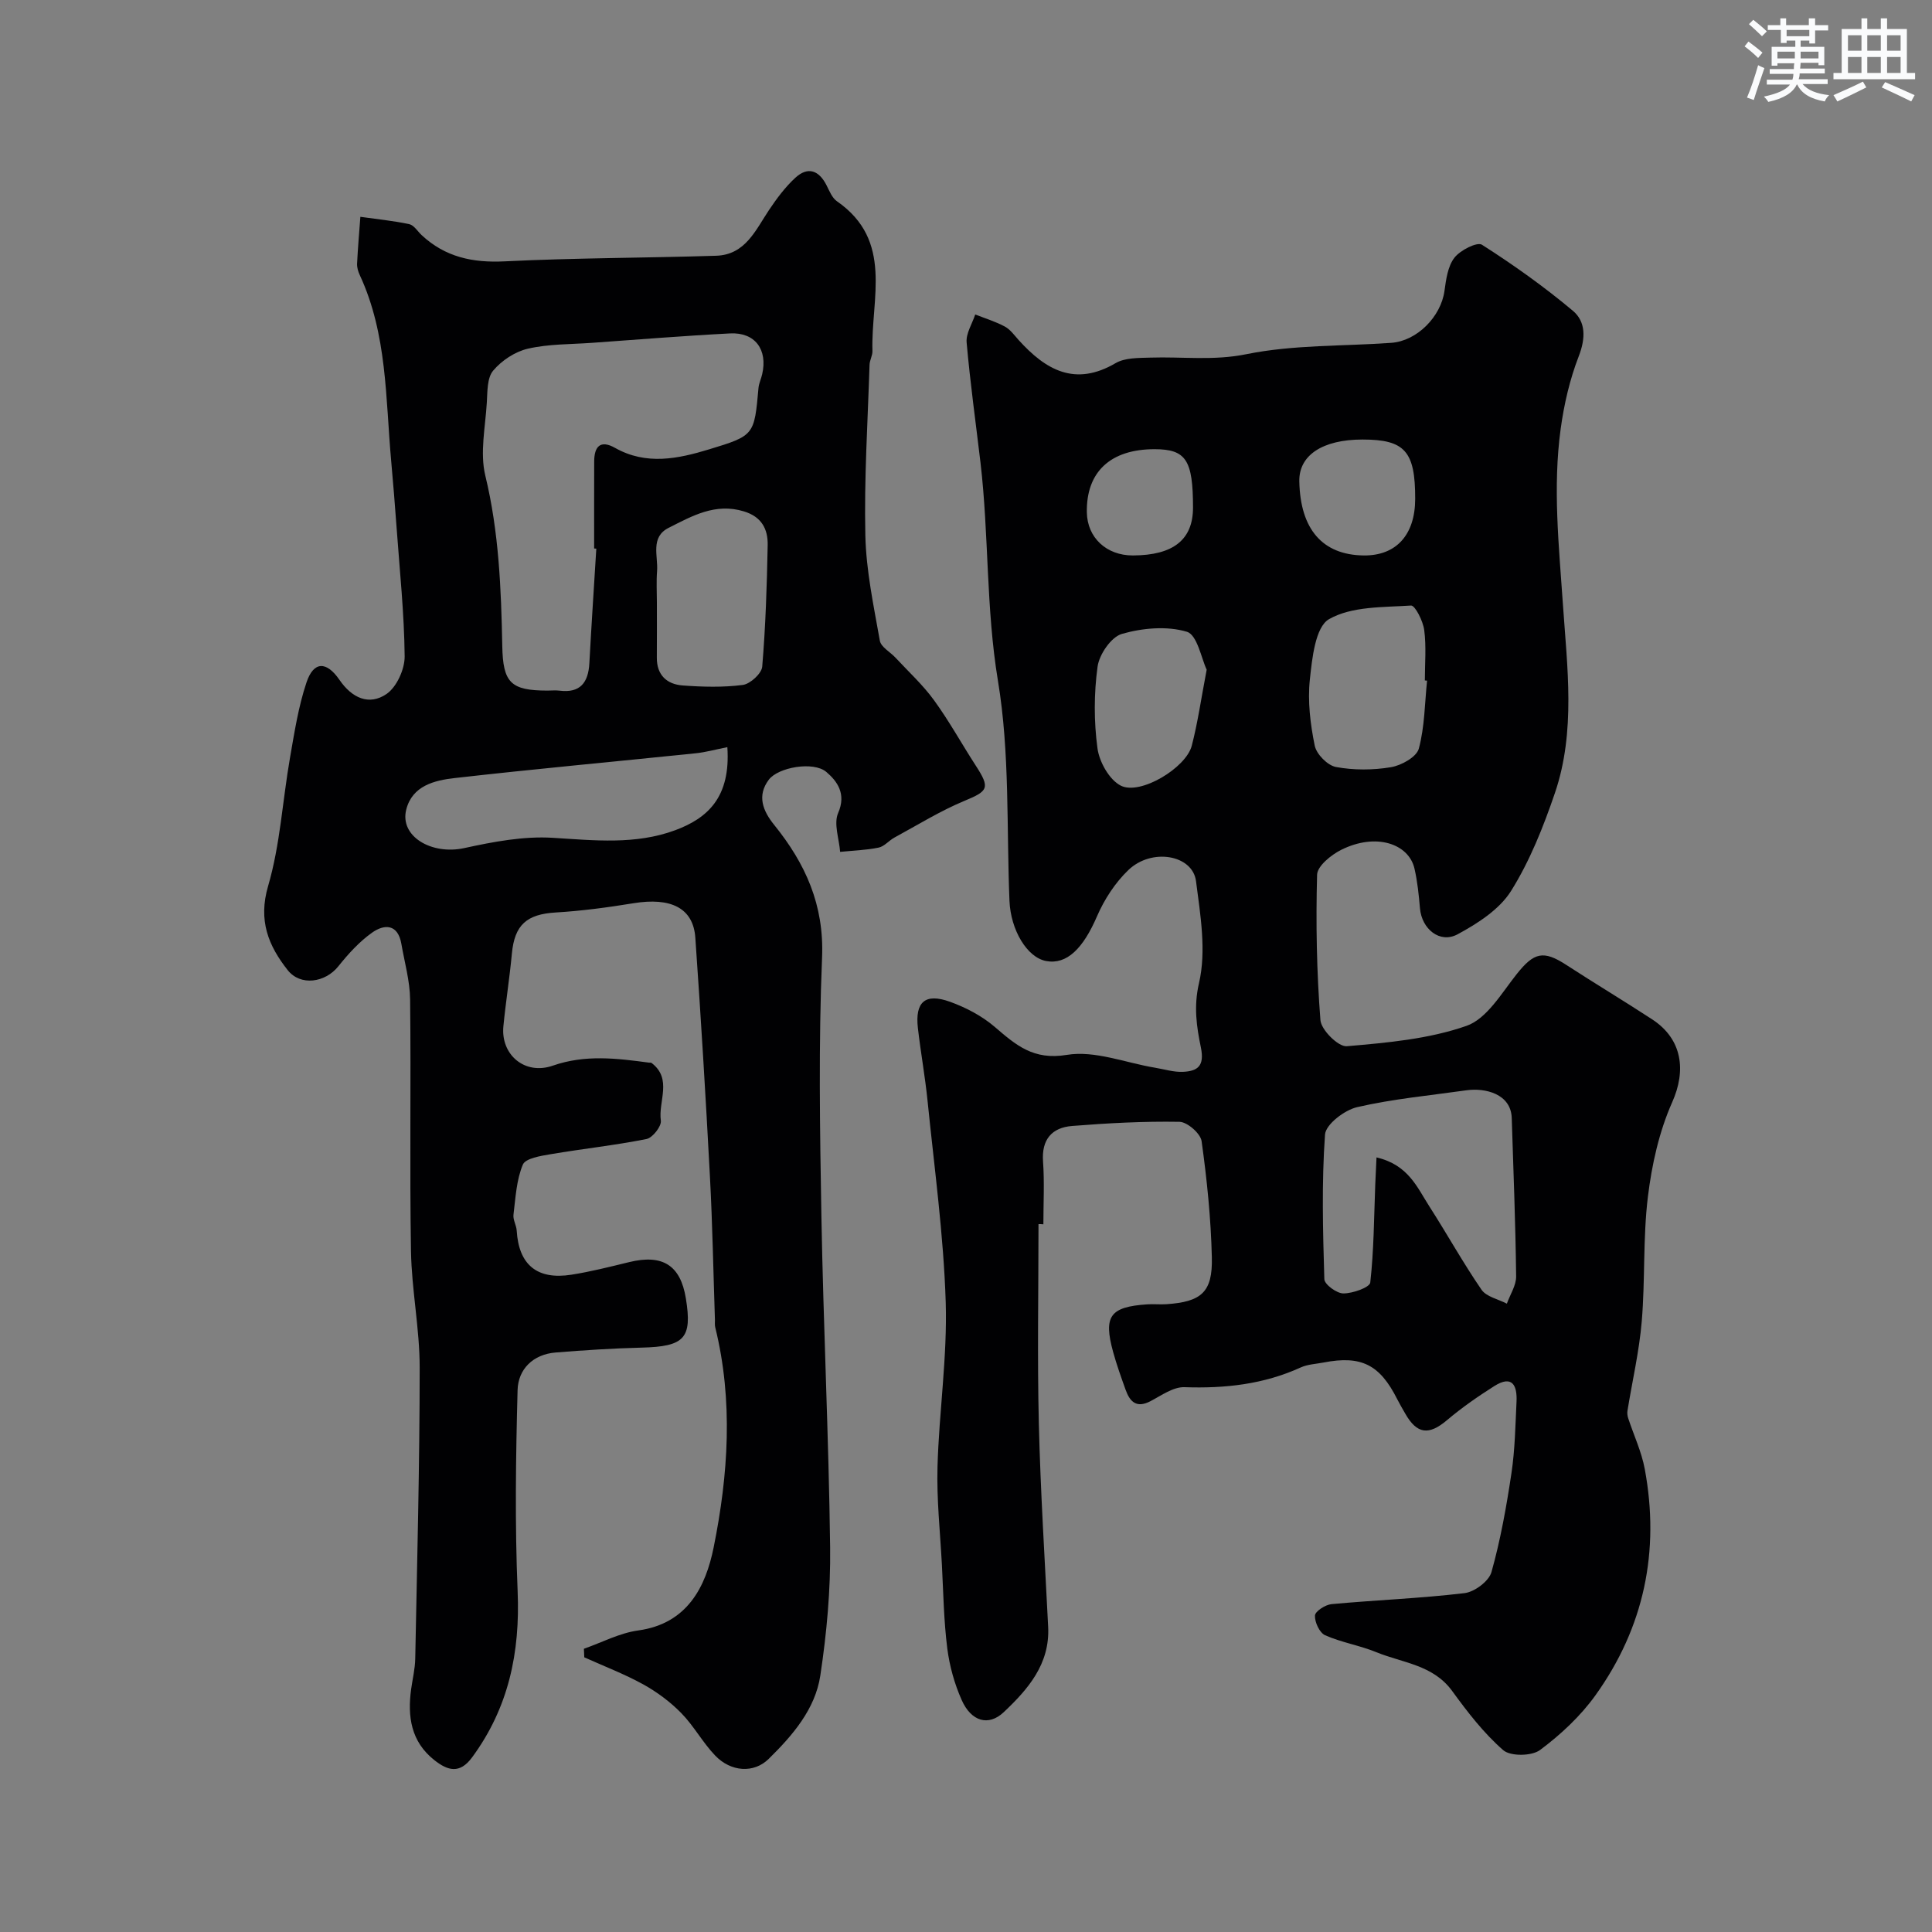 <svg enable-background="new 0 0 400 400" viewBox="0 0 400 400" xmlns="http://www.w3.org/2000/svg"><rect x="0" y="0" width="400" height="400" fill="#808080" stroke="none"/><path d="m215.01 253.44c0 13.76-.26 27.53.07 41.29.34 14.04 1.23 28.06 1.93 42.09.39 7.71-4.19 12.94-9.2 17.67-3.17 2.99-6.74 1.9-8.7-2.51-1.5-3.37-2.53-7.08-2.99-10.73-.72-5.72-.81-11.52-1.11-17.28-.36-6.76-1.1-13.54-.91-20.3.32-11.38 2.05-22.76 1.7-34.09-.44-13.92-2.36-27.79-3.76-41.67-.51-5.03-1.42-10.02-2-15.05-.62-5.41 1.49-7.31 6.63-5.46 3.3 1.19 6.61 2.92 9.26 5.19 4.39 3.76 7.99 6.97 14.96 5.81 5.78-.96 12.15 1.65 18.26 2.66 1.92.32 3.87.94 5.78.85 3.02-.14 4.49-1.19 3.7-5.04-.87-4.25-1.53-8.43-.39-13.33 1.55-6.65.29-14.12-.62-21.12-.71-5.45-9.18-6.91-14-2.29-2.74 2.63-4.99 6.09-6.5 9.59-2.87 6.65-6.25 10.05-10.53 9.25-3.96-.74-7.34-6.43-7.59-12.46-.62-15.2.09-30.63-2.38-45.52-2.5-15.08-1.86-30.2-3.62-45.21-.98-8.29-2.14-16.57-2.87-24.89-.16-1.86 1.15-3.85 1.78-5.78 2.06.81 4.2 1.46 6.13 2.5 1.12.6 1.96 1.79 2.85 2.78 5.6 6.2 11.68 9.72 20.09 4.79 1.95-1.14 4.76-1.06 7.18-1.14 6.62-.22 13.08.68 19.9-.71 9.76-1.98 19.98-1.63 30-2.35 5.34-.39 10.26-5.43 11-10.73.33-2.38.68-5.11 2.06-6.89 1.19-1.55 4.69-3.33 5.7-2.69 6.52 4.16 12.87 8.68 18.8 13.65 2.72 2.27 2.69 5.69 1.25 9.42-1.86 4.79-3.05 9.94-3.75 15.05-1.66 12.14-.36 24.22.47 36.41.88 12.89 2.67 26.23-1.65 38.95-2.39 7.01-5.19 14.08-9.09 20.31-2.4 3.83-6.91 6.73-11.06 8.97-3.69 2-7.43-1.1-7.8-5.36-.24-2.77-.52-5.56-1.14-8.25-1.18-5.11-7.94-7.49-15.19-3.86-2.07 1.04-4.92 3.35-4.97 5.14-.27 10.03-.09 20.11.69 30.11.16 2.03 3.71 5.55 5.45 5.4 8.36-.72 16.98-1.48 24.8-4.22 4.2-1.47 7.25-6.76 10.37-10.69 3.59-4.52 5.52-5.03 10.31-1.91 5.87 3.82 11.89 7.42 17.76 11.26 6.3 4.12 7.04 10.64 4.15 17.13-2.71 6.09-4.23 12.93-5.04 19.59-1.04 8.51-.55 17.2-1.27 25.76-.52 6.22-1.96 12.37-2.96 18.55-.08.49-.01 1.04.14 1.52 1.15 3.51 2.77 6.94 3.44 10.54 3.16 17-.13 32.79-10.2 46.84-3.1 4.33-7.2 8.15-11.48 11.34-1.71 1.28-6.12 1.34-7.63.03-4.03-3.52-7.4-7.9-10.58-12.27-3.95-5.41-10.25-5.79-15.68-8.01-3.44-1.41-7.22-2.01-10.61-3.51-1.15-.51-2.17-2.71-2.1-4.08.04-.87 2.14-2.24 3.42-2.36 9.18-.85 18.41-1.19 27.55-2.28 2.07-.25 5.04-2.47 5.57-4.35 1.88-6.69 3.11-13.6 4.14-20.49.73-4.87.81-9.85 1.05-14.79.16-3.33-.85-5.61-4.6-3.24-3.41 2.16-6.75 4.48-9.82 7.08-3.72 3.14-6.19 2.9-8.62-1.38-.57-1-1.16-1.99-1.68-3.02-3.6-7.14-7.44-9.06-15.21-7.56-1.6.31-3.32.37-4.76 1.03-7.68 3.5-15.69 4.37-24.05 4.08-2.32-.08-4.78 1.71-7.05 2.9-2.87 1.5-4.25.14-5.14-2.35-.93-2.59-1.86-5.19-2.59-7.84-2.04-7.43-.65-9.34 7.06-9.86 1.33-.09 2.67.06 4-.03 7.21-.5 9.55-2.48 9.38-9.67-.19-8.05-1.01-16.11-2.12-24.08-.22-1.59-2.96-3.98-4.58-4.01-7.41-.13-14.85.27-22.24.86-4.18.34-6.34 2.79-6.01 7.37.31 4.31.07 8.66.07 12.99-.35-.04-.68-.04-1.01-.04zm69.98-13.81c6.61 1.54 8.42 6.23 10.93 10.12 3.67 5.71 6.97 11.68 10.81 17.27 1.01 1.47 3.46 1.95 5.25 2.89.67-1.89 1.95-3.79 1.92-5.67-.13-10.92-.56-21.85-.91-32.77-.16-5.02-5.53-6.28-9.35-5.74-7.57 1.07-15.23 1.78-22.65 3.49-2.62.6-6.51 3.57-6.66 5.68-.71 9.94-.44 19.96-.14 29.94.03 1.09 2.58 2.96 3.95 2.95 1.94 0 5.44-1.24 5.56-2.26.75-6.69.77-13.47 1.03-20.22.07-1.74.16-3.49.26-5.68zm10.47-98.71c-.15-.01-.31-.03-.46-.04 0-3.48.32-7.01-.13-10.43-.24-1.86-1.89-5.13-2.73-5.08-5.78.38-12.28.13-16.98 2.82-2.84 1.63-3.5 8.1-3.97 12.52-.48 4.49.1 9.21 1.01 13.67.36 1.77 2.66 4.1 4.4 4.42 3.69.68 7.67.66 11.38.04 2.16-.36 5.3-2.11 5.77-3.84 1.22-4.53 1.22-9.37 1.71-14.08zm-45.63-2.27c-1.09-2.28-1.95-7.21-4.1-7.85-4.13-1.24-9.19-.78-13.45.44-2.22.64-4.69 4.24-5.04 6.78-.76 5.55-.77 11.35-.02 16.91.38 2.83 2.47 6.55 4.85 7.74 4.03 2.02 13.49-3.7 14.67-8.27 1.23-4.72 1.91-9.57 3.09-15.75zm32.26-47.65c-8.28 0-13.2 3.26-13.08 8.67.2 9.91 4.8 15.21 13.29 15.33 6.74.09 10.68-4.23 10.7-11.7.02-9.87-2.13-12.3-10.91-12.3zm-35.09 14.09c0-9.87-1.46-12.08-7.96-12.09-9.13 0-14.17 4.7-14.02 13.09.09 5.22 4.06 8.93 9.54 8.91 8.37-.03 12.44-3.27 12.44-9.91z" fill="#010103"/><path d="m120.89 341.36c3.74-1.31 7.38-3.26 11.23-3.79 10.21-1.4 13.99-9.07 15.63-17.18 3.04-15.04 4.08-30.37.33-45.59-.12-.47-.05-1-.06-1.5-.33-9.93-.51-19.87-1.04-29.8-.87-16.46-1.87-32.92-3.02-49.37-.43-6.13-5.05-8.4-12.84-7.12-5.33.87-10.7 1.59-16.08 1.91-5.99.36-8.5 2.56-9.06 8.5-.47 5.03-1.27 10.04-1.76 15.07-.57 5.87 4.43 10.17 10.24 8.14 6.72-2.34 13.26-1.51 19.93-.62.16.02.38-.03.49.05 4.39 3.31 1.37 7.96 1.94 11.95.17 1.16-1.71 3.56-2.96 3.81-6.56 1.31-13.23 2.02-19.82 3.14-2.07.35-5.24.85-5.79 2.16-1.33 3.17-1.51 6.86-1.94 10.37-.13 1.06.61 2.2.67 3.32.43 7.05 4.22 10.23 11.35 9.1 4.01-.63 7.97-1.64 11.92-2.6 6.93-1.69 10.63.63 11.75 7.5 1.35 8.28-.28 9.98-9.16 10.2-5.94.15-11.87.53-17.8 1.01-4.69.38-7.76 3.46-7.88 7.78-.37 13.87-.57 27.78.01 41.64.53 12.65-1.85 24.12-9.44 34.42-2.57 3.48-5.05 2.73-7.81.55-4.84-3.83-5.57-9.01-4.8-14.68.29-2.1.81-4.2.85-6.31.39-20.1.92-40.19.92-60.29 0-8.03-1.66-16.05-1.8-24.08-.29-17.36.02-34.73-.18-52.09-.04-3.85-1.15-7.7-1.81-11.54-.72-4.15-3.52-4.14-6.09-2.31-2.64 1.88-4.92 4.4-6.96 6.95-2.7 3.39-7.85 4.16-10.5.78-3.98-5.06-6.13-10.26-4.04-17.4 2.5-8.54 2.98-17.65 4.52-26.49.92-5.27 1.74-10.63 3.43-15.67 1.47-4.38 4.12-4.46 6.83-.51 2.59 3.77 6.14 5.37 9.74 2.91 2.11-1.45 3.78-5.15 3.75-7.81-.09-8.88-1.03-17.76-1.67-26.64-.33-4.6-.71-9.19-1.12-13.79-1.17-12.99-.81-26.24-6.5-38.48-.34-.73-.6-1.6-.56-2.38.16-3.23.44-6.46.68-9.69 3.38.48 6.79.81 10.12 1.52.98.21 1.73 1.49 2.58 2.28 4.86 4.53 10.54 5.75 17.16 5.42 14.58-.72 29.19-.7 43.79-1.16 6.05-.19 8.16-5.28 10.97-9.49 1.59-2.37 3.34-4.73 5.43-6.65 2.63-2.42 4.92-1.53 6.49 1.6.58 1.16 1.14 2.57 2.13 3.26 11.77 8.15 7.02 20.18 7.35 30.99.03.95-.57 1.9-.6 2.87-.37 11.76-1.13 23.54-.87 35.29.16 7.3 1.72 14.59 3 21.82.23 1.33 2.15 2.34 3.25 3.53 2.7 2.91 5.67 5.63 7.98 8.82 3.14 4.32 5.72 9.03 8.63 13.52 3.02 4.65 2.57 5.26-2.3 7.28-5.04 2.09-9.73 5.01-14.54 7.62-1.14.62-2.1 1.84-3.28 2.08-2.61.53-5.3.61-7.96.88-.21-2.72-1.37-5.85-.41-8.05 1.73-3.96-.19-6.58-2.45-8.5-2.66-2.26-9.96-.97-11.9 1.6-2.51 3.33-1.23 6.48 1.11 9.37 6.46 8 10.36 16.56 9.91 27.44-.74 17.8-.45 35.65-.14 53.48.41 22.89 1.52 45.76 1.81 68.65.11 8.84-.71 17.78-2.03 26.53-1.05 6.99-5.76 12.42-10.68 17.26-3.1 3.06-7.85 2.69-11.07-.66-2.6-2.7-4.42-6.14-7.04-8.81-2.28-2.33-5.01-4.36-7.86-5.94-3.91-2.16-8.13-3.76-12.22-5.61-.03-.58-.06-1.17-.08-1.77zm2.57-227.77c-.15-.01-.3-.02-.45-.03 0-6-.01-12 .01-18 .01-3.08 1.24-4.57 4.32-2.83 6.46 3.64 13.01 2.27 19.48.3 9.39-2.85 9.34-2.95 10.22-12.73.09-.95.55-1.87.76-2.82 1.18-5.1-1.48-8.71-6.63-8.45-9.54.49-19.07 1.27-28.61 1.95-4.43.32-8.97.22-13.26 1.21-2.66.61-5.44 2.45-7.2 4.55-1.27 1.51-1.17 4.34-1.31 6.61-.3 5.05-1.46 10.39-.31 15.13 2.82 11.65 3.28 23.41 3.51 35.25.14 7.61 1.73 9.24 9.34 9.25.83 0 1.68-.09 2.5.01 4.31.55 5.97-1.69 6.19-5.66.43-7.9.95-15.82 1.44-23.74zm27.13 41.1c-2.47.49-4.5 1.06-6.57 1.27-16.63 1.72-33.28 3.24-49.89 5.13-4.17.47-8.77 1.58-10.02 6.52-1.41 5.55 5.24 9.45 12 7.98 6.01-1.31 12.3-2.51 18.36-2.13 8.59.53 17.11 1.47 25.32-1.57 6.72-2.49 11.51-6.83 10.8-17.2zm-14.59-29.99c0 3.82.02 7.63-.01 11.45-.03 3.64 2.1 5.53 5.37 5.77 4.13.3 8.34.42 12.42-.11 1.54-.2 3.91-2.36 4.03-3.79.7-8.37.97-16.78 1.13-25.18.06-3.27-1.23-5.84-4.91-6.96-5.94-1.82-10.75.96-15.59 3.4-3.84 1.93-2.17 5.82-2.4 8.95-.17 2.15-.04 4.32-.04 6.47z" fill="#010103"/><g fill="#fafbfc"><path d="m361.2 9.6.8-1c.9.7 1.9 1.4 2.9 2.3l-.9 1.1c-1-1-2-1.8-2.8-2.4zm.5 10.6c.9-2.1 1.6-4.3 2.3-6.7.4.2.8.4 1.3.6-.7 2.1-1.5 4.3-2.2 6.6zm.4-15.2.9-.9c1 .8 2 1.6 2.8 2.4l-1 1c-.9-.9-1.8-1.7-2.7-2.5zm12.5-1.2h1.2v1.4h2.7v1.1h-2.7v2.7h-1.2v-.6h-1.8v1.3h4.9v3.8h-1.2v-.5h-3.7c0 .4-.1.9-.1 1.2h5.1v1h-5.2c0 .5-.1.9-.2 1.2h6v1h-5.2c1.1 1.3 2.9 2 5.5 2.3-.4.4-.7.8-.9 1.3-2.9-.5-4.8-1.6-5.7-3.5h-.1c-.8 1.7-2.7 2.9-5.9 3.6-.2-.4-.6-.8-.9-1.1 2.8-.6 4.6-1.4 5.4-2.5h-4.8v-1h5.3c.1-.3.2-.7.2-1.2h-4.9v-1h5c0-.4 0-.8.1-1.2h-3.5v.5h-1.2v-3.9h4.9v-1.3h-1.8v.5h-1.2v-2.7h-2.7v-1h2.6v-1.4h1.2v1.4h4.7v-1.4zm-6.6 8.3h3.6c0-.4 0-.9 0-1.4h-3.6zm1.9-4.6h4.7v-1.3h-4.7zm6.6 3.2h-3.7v1.4h3.7z"/><path d="m385.3 3.8h1.3v2.2h2.8v-2.2h1.3v2.2h4.1v9.1h1.7v1.3h-16.9v-1.3h1.7v-9.1h4.1v-2.2zm.4 13.1.7 1.2c-1.8.9-3.8 1.9-6 2.9-.2-.4-.5-.8-.8-1.3 2.3-1 4.3-1.9 6.1-2.8zm-3.1-6.4h2.8v-3.2h-2.8zm0 4.6h2.8v-3.3h-2.8zm4-4.6h2.8v-3.2h-2.8zm0 4.6h2.8v-3.3h-2.8zm3.7 1.9c2.1.9 4.1 1.8 6.1 2.7l-.7 1.3c-2.2-1.1-4.2-2-6.1-2.9zm3.2-9.7h-2.8v3.2h2.8zm-2.8 7.8h2.8v-3.3h-2.8z"/></g></svg>